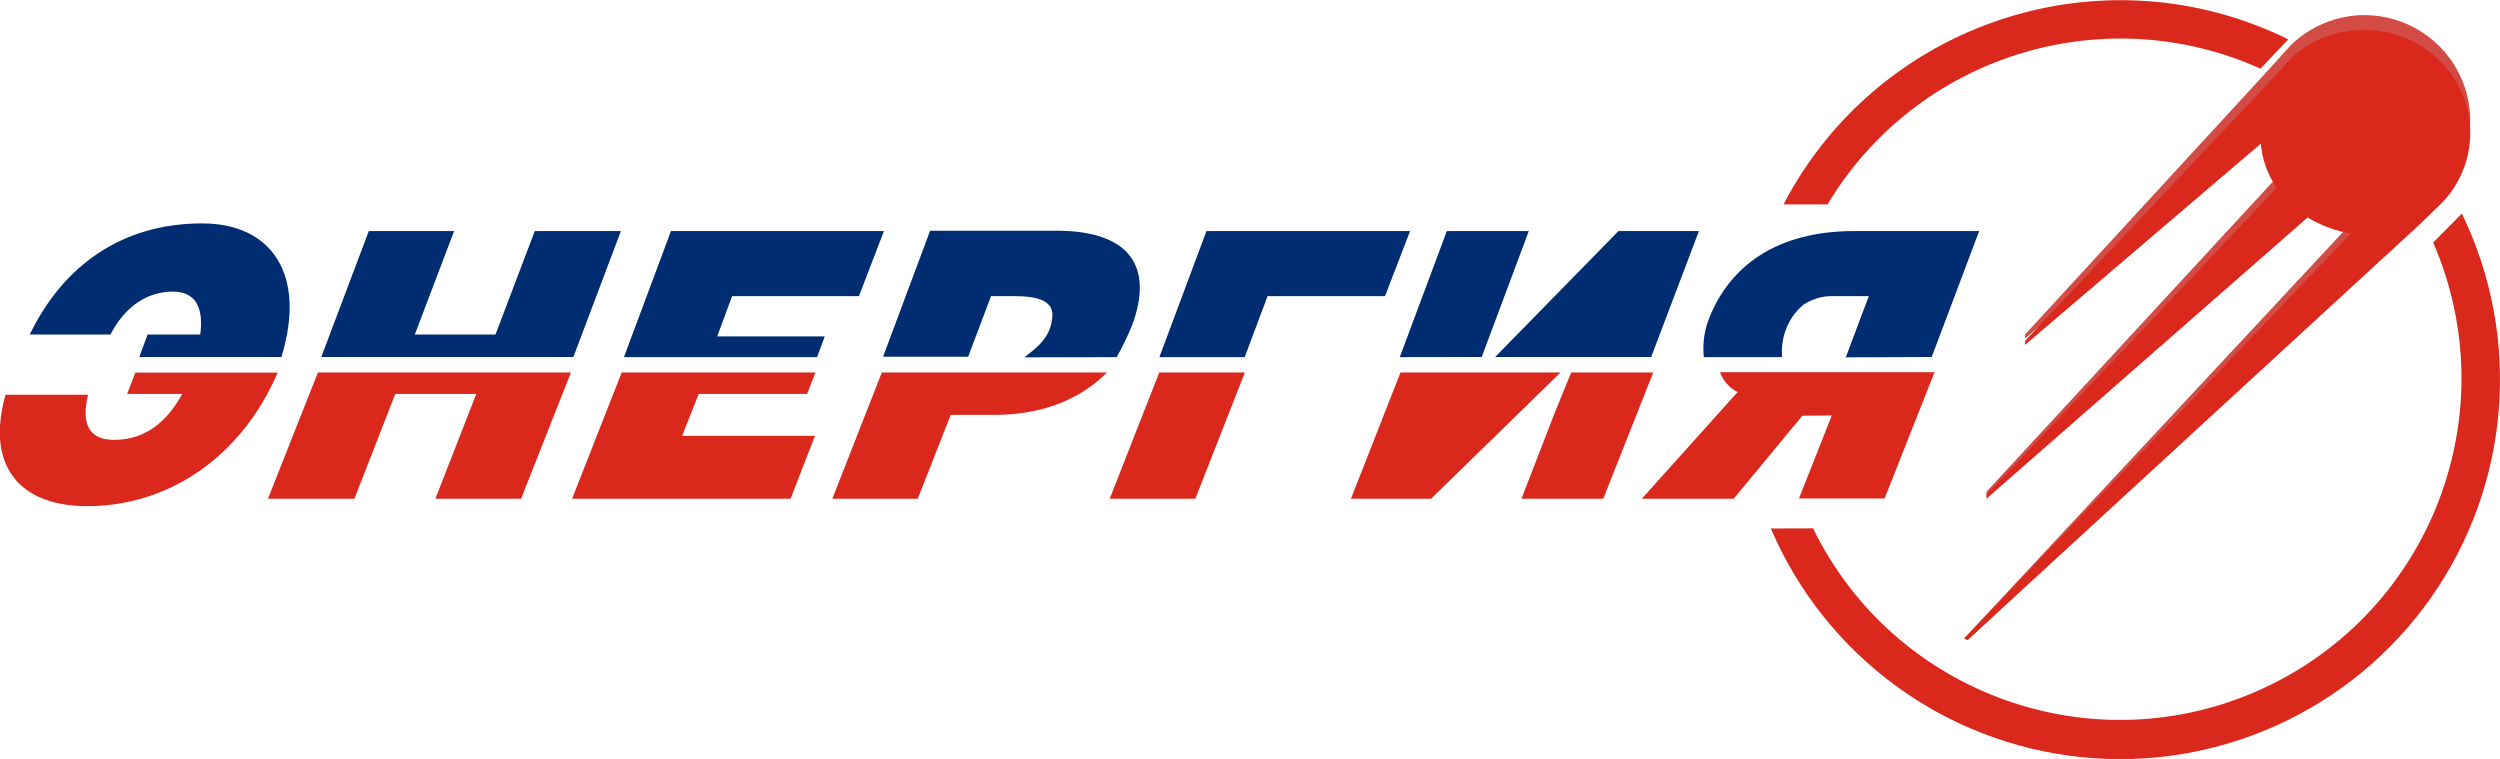 <?xml version="1.0" encoding="UTF-8"?>
<svg width="168px" height="51px" viewBox="0 0 168 51" version="1.1" xmlns="http://www.w3.org/2000/svg" xmlns:xlink="http://www.w3.org/1999/xlink">
    <!-- Generator: Sketch 63.1 (92452) - https://sketch.com -->
    <title>РКК Энергия</title>
    <desc>Created with Sketch.</desc>
    <g id="Site-1920" stroke="none" stroke-width="1" fill="none" fill-rule="evenodd">
        <g id="Company_Partners" transform="translate(-560, -952)">
            <g id="РКК-Энергия" transform="translate(560, 952)">
                <path d="M129.811,23.989 L133,15.528 L124.584,15.528 C119.376,15.528 116.164,17.904 114.8,21.53 C114.512,22.313 114.408,23.161 114.497,23.998 L119.755,23.998 C119.644,22.646 120.178,21.324 121.174,20.49 C121.796,20.071 122.523,19.866 123.256,19.902 L125.583,19.902 L124.038,24.013 L129.811,23.989 Z M18.913,23.989 C20.611,18.444 18.262,15.013 13.578,15.013 C8.297,15.013 4.286,17.754 2,22.482 L7.421,22.482 C8.374,20.64 9.851,19.596 11.622,19.596 C13.063,19.596 13.713,20.567 13.456,22.482 L9.919,22.482 L9.359,23.989 L18.913,23.989 L18.913,23.989 Z M35.938,15.528 L33.295,22.482 L27.875,22.482 L30.517,15.528 L24.785,15.528 L21.591,23.989 L38.531,23.989 L41.725,15.528 L35.938,15.528 Z M54.91,23.998 L55.425,22.604 L48.198,22.604 L49.196,19.902 L57.72,19.902 L59.401,15.528 L45.09,15.528 L41.928,23.998 L54.91,23.998 Z M75.044,23.998 C75.432,23.305 75.779,22.586 76.083,21.846 C77.501,17.997 76.029,15.504 70.978,15.504 L62.504,15.504 L59.342,23.974 L65.061,23.974 L66.597,19.902 L68.227,19.902 C69.244,19.902 70.766,20.028 70.721,21.199 C70.658,22.735 69.546,23.444 68.837,24.013 L75.044,23.998 Z M94.757,15.528 L81.074,15.528 L77.912,23.998 L83.645,23.998 L85.18,19.902 L93.072,19.902 L94.757,15.528 L94.757,15.528 Z M108.76,15.528 L100.476,23.989 L110.96,23.989 L114.168,15.528 L108.76,15.528 Z M99.572,23.989 L102.734,15.528 L97.228,15.528 L94.066,23.998 L99.572,23.989 Z" id="Shape" fill="#002D72"></path>
                <path d="M123.098,27.918 L120.89,33.497 L126.644,33.497 L130,25.013 L115.58,25.013 C115.796,25.597 116.22,26.074 116.768,26.347 L110.329,33.515 L116.505,33.515 L121.117,27.937 L123.098,27.918 Z M8.539,26.473 L12.244,26.473 C11.291,28.221 9.867,29.559 7.664,29.559 C5.813,29.559 5.496,28.262 5.918,26.528 L0.372,26.528 C0.171,27.212 0.046,27.917 0,28.63 L0,29.439 C0.172,32.335 2.267,34.013 5.863,34.013 C11.45,34.013 16.293,30.577 18.656,25.041 L9.097,25.041 L8.539,26.482 L8.539,26.473 Z M21.363,25.031 L18.007,33.515 L23.816,33.515 L26.564,26.473 L32.006,26.473 L29.258,33.515 L35.017,33.515 L38.368,25.031 L21.363,25.031 Z M54.239,26.473 L54.797,25.031 L41.778,25.031 L38.445,33.515 L53.128,33.515 L54.765,29.29 L45.841,29.29 L46.952,26.473 L54.239,26.473 Z M59.259,25.031 L55.931,33.515 L61.672,33.515 L63.889,27.881 L66.796,27.881 C70.074,27.881 72.609,26.826 74.391,25.031 L59.259,25.031 Z M77.901,25.031 L74.573,33.515 L80.327,33.515 L83.656,25.031 L77.901,25.031 Z M94.113,25.031 L90.784,33.515 L96.171,33.515 L104.869,25.031 L94.113,25.031 Z M105.585,25.031 L104.465,27.774 L102.243,33.515 L107.739,33.515 L111.099,25.031 L105.585,25.031 Z" id="Shape" fill="#DA291C"></path>
                <path d="M136.083,22.479 L136.083,22.76 L151.8,9.018 L151.859,8.954 C151.948,10.025 152.312,11.056 152.917,11.948 L152.917,12.011 L133.488,33.05 L133.488,33.314 L154.999,14.024 C155.878,14.58 156.86,14.953 157.887,15.123 L132,42.895 L132.22,43.013 L162.428,14.578 L164.03,12.988 C165.999,10.936 166.547,7.917 165.424,5.312 C164.301,2.706 161.722,1.016 158.867,1.013 C157.025,1.031 155.261,1.754 153.942,3.03 L152.459,4.679 L136.083,22.479 Z" id="Path" fill="#D24B45"></path>
                <path d="M136.092,22.895 L136.092,23.171 L151.865,9.708 L151.925,9.645 C152.01,10.694 152.371,11.703 152.972,12.579 L152.972,12.641 L133.492,33.252 L133.492,33.511 L155.075,14.613 C155.959,15.155 156.946,15.521 157.977,15.69 L132,42.897 L132.22,43.013 L162.528,15.151 L164.135,13.598 C166.711,10.861 166.606,6.643 163.897,4.029 C161.188,1.415 156.836,1.333 154.023,3.842 L152.554,5.457 L136.092,22.895 Z" id="Path" fill="#DA291C"></path>
                <path d="M151.909,4.615 L153.768,2.643 C141.325,-3.482 126.265,1.444 119.85,13.737 L122.808,13.737 C128.792,3.761 141.298,-0.159 151.909,4.615 L151.909,4.615 Z M119,35.514 C122.638,44.034 130.609,49.913 139.826,50.875 C149.043,51.836 158.058,47.728 163.377,40.143 C168.696,32.557 169.484,22.685 165.436,14.352 L163.509,16.296 C168.476,27.735 163.394,41.044 152.066,46.266 C140.738,51.487 127.313,46.708 121.836,35.505 L119,35.514 Z" id="Shape" fill="#DA291C"></path>
            </g>
        </g>
    </g>
</svg>